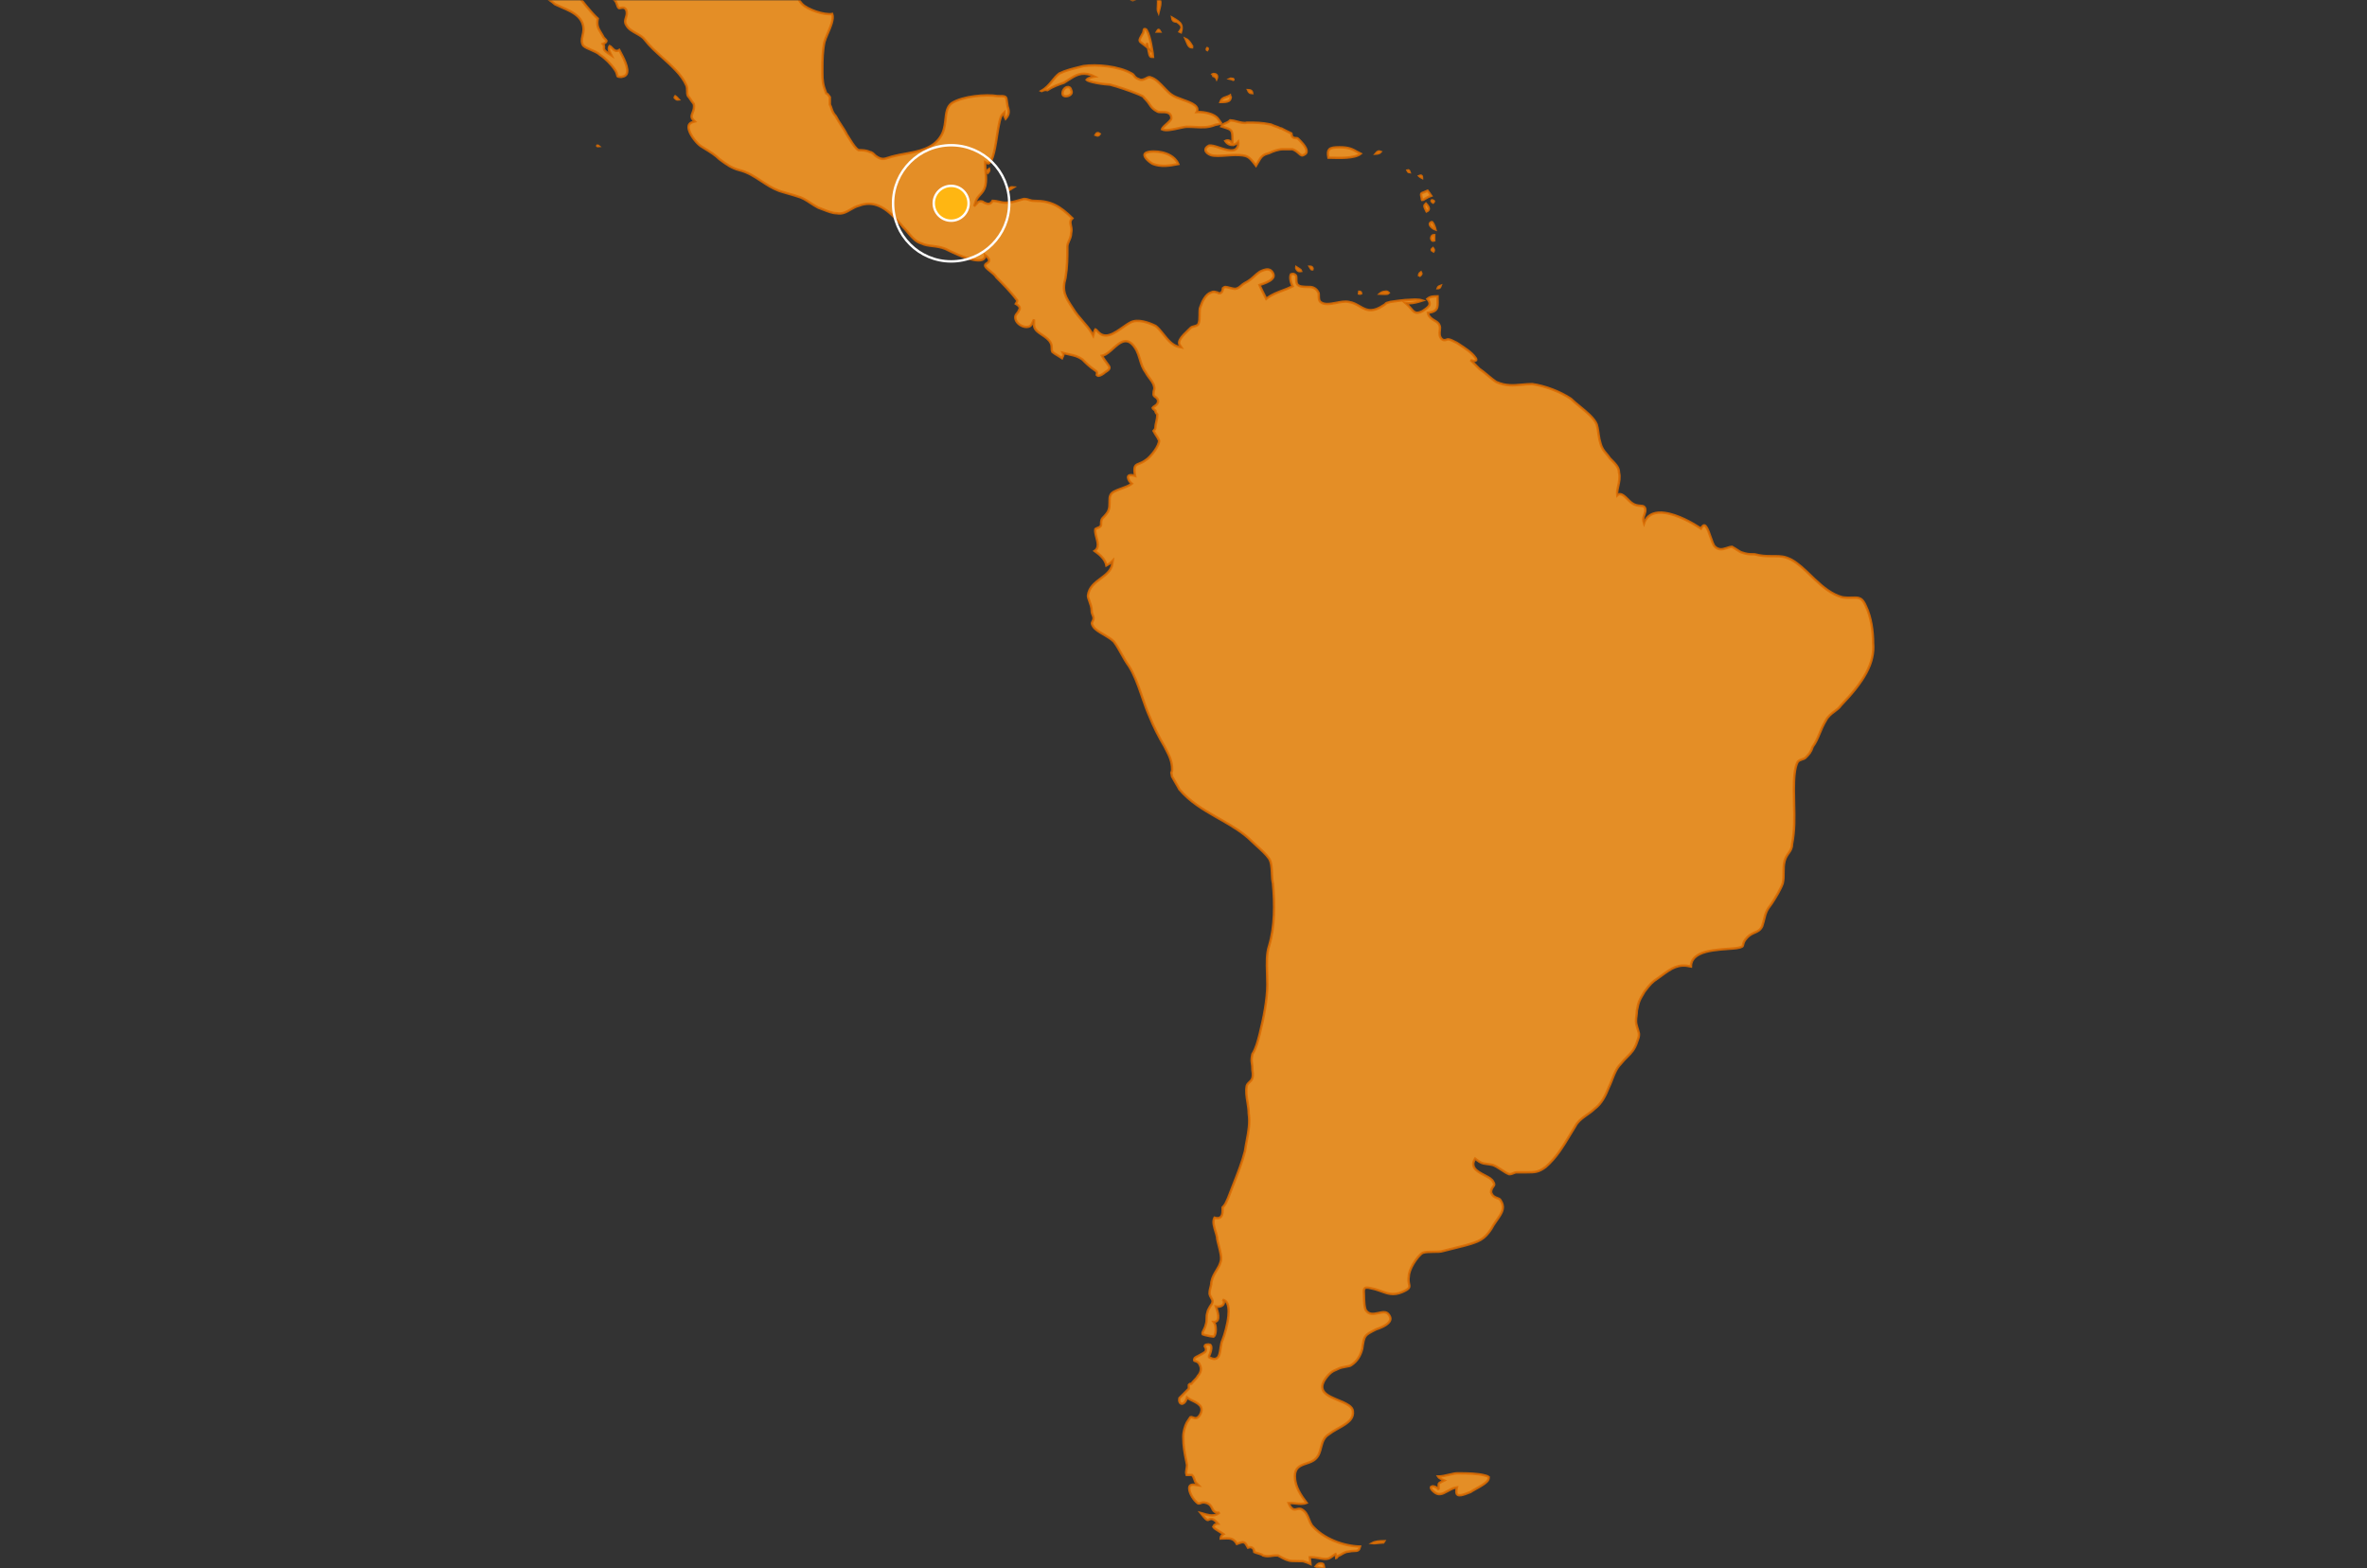 <svg width="978" height="648" viewBox="0 0 978 648" fill="none" xmlns="http://www.w3.org/2000/svg">
<rect x="0" y="0" width="978" height="648" fill="#333333" stroke="none"/>
<mask id="mask0_6_50461" style="mask-type:alpha" maskUnits="userSpaceOnUse" x="0" y="0" width="978" height="648">
<rect width="978" height="648" fill="#D9D9D9"/>
</mask>
<g mask="url(#mask0_6_50461)">
<path d="M545.585 645.923C546.097 645.923 546.425 645.99 546.626 646.166C546.892 646.4 546.919 646.778 546.995 647.182C547.043 647.436 547.095 647.704 547.173 647.979C545.756 647.897 544.654 647.58 543.658 647.176C544.149 646.528 544.714 645.923 545.585 645.923ZM221.628 -45.999C221.926 -45.999 222.185 -45.998 222.409 -45.996L222.539 -45.996L222.564 -45.847C222.739 -44.84 223.03 -44.672 223.4 -44.522L223.462 -44.497C230.427 -42.194 237.395 -39.872 244.332 -37.549C249.31 -35.683 253.786 -35.792 258.56 -35.919C259.77 -35.952 260.999 -35.985 262.26 -35.985C264.685 -35.985 266.284 -36.006 267.887 -36.824C268.16 -37.269 268.134 -38.501 268.744 -39.181C269.842 -39.672 272.366 -39.397 274.231 -39.227C275.033 -39.154 275.725 -39.092 276.167 -39.092C279.375 -39.092 282.175 -36.756 284.876 -34.371L285.434 -33.876C286.457 -32.967 287.34 -32.182 288.224 -31.478C289.95 -30.102 290.871 -28.396 291.813 -26.673C292.985 -24.53 294.187 -22.361 296.766 -20.652C297.178 -20.439 297.586 -20.163 298.028 -19.866C299.578 -18.826 301.494 -17.634 303.387 -18.273C304.308 -18.72 304.803 -19.963 305.242 -21.284C305.574 -22.283 305.851 -23.355 306.531 -23.701C307.942 -24.634 309.266 -25.01 310.548 -24.968C311.994 -24.92 313.38 -24.348 314.701 -23.449C318.598 -20.796 321.921 -15.338 324.418 -11.262C325.298 -9.825 326.077 -8.555 326.742 -7.625C327.361 -6.704 327.844 -5.413 328.358 -4.057C329.154 -1.959 330.022 0.28 331.441 1.699C333.753 4.011 340.494 6.304 343.863 5.777C344.599 7.892 343.097 11.201 341.925 13.956C341.357 15.292 340.84 16.514 340.601 17.452C339.857 21.113 339.805 24.75 339.802 28.388L339.802 29.983C339.81 33.335 339.92 34.953 341.375 38.606C342.012 38.876 342.147 39.092 342.256 39.282L342.31 39.374C342.457 39.61 342.628 39.88 342.878 40.159V43.157C343.16 43.695 343.337 44.23 343.515 44.762C343.877 45.843 344.245 46.909 345.292 47.98C346.062 49.48 346.824 50.627 347.584 51.768C348.358 52.931 349.129 54.088 349.9 55.629C350.336 56.283 350.737 56.93 351.137 57.575C352.348 59.53 353.572 61.427 354.765 62.035C356.482 62.09 357.948 62.074 359.411 62.82C360.321 62.874 360.942 63.601 361.607 64.266C364.082 66.141 365.199 65.784 367.225 65.115C367.921 64.885 368.737 64.615 369.783 64.403C371.139 64.064 372.585 63.804 374.069 63.536C379.57 62.544 385.538 61.406 388.63 56.455C389.939 54.489 390.327 52.263 390.584 50.091L390.664 49.393C390.965 46.712 391.184 44.26 393.151 42.683C397.722 39.676 407.526 38.931 412.074 39.699C413.942 39.708 414.877 39.68 415.387 40.033C415.877 40.372 415.887 41.087 416.063 42.317C416.129 42.782 416.206 43.318 416.31 43.934C416.709 45.136 416.908 46.06 416.674 46.999C416.512 47.653 416.142 48.307 415.51 49.04L415.206 48.424C415.091 48.188 414.98 47.955 414.98 47.713V46.494L414.125 47.361C413.225 48.273 412.602 51.794 411.99 55.745L411.892 56.38L411.741 57.341C411.691 57.662 411.64 57.983 411.588 58.301L411.482 58.941C410.999 61.815 410.437 64.553 409.611 66.188C409.327 66.752 409.022 67.181 408.654 67.385C408.387 67.532 408.092 67.521 407.766 67.357L407.042 66.996V67.805C407.042 68.544 407.086 69.285 407.144 70.028L407.217 70.969L407.222 70.964L407.284 71.74C407.41 73.331 407.485 74.924 407.157 76.511L407.057 76.944C406.647 78.569 405.79 79.506 404.991 80.395C404.263 81.207 403.58 81.986 403.207 83.09L402.492 85.208L404.041 83.597C404.329 83.297 404.771 83.162 405.208 83.162C405.65 83.162 406.102 83.301 406.404 83.604C407.488 84.165 408.183 84.336 408.758 84.19C409.256 84.063 409.702 83.708 410.13 82.97C411.234 83.003 412.151 83.216 412.981 83.406C413.782 83.589 414.509 83.75 415.235 83.75C417.586 83.75 419.079 83.324 420.994 82.772C421.609 82.595 422.269 82.404 423.02 82.212C424.06 82.219 424.59 82.398 425.12 82.578C425.741 82.787 426.362 82.996 427.603 82.996C434.251 82.996 438.002 85.174 443.075 90.172C442.683 90.526 442.471 90.888 442.361 91.258C442.182 91.866 442.301 92.521 442.471 93.286C442.651 94.1 442.874 95.062 442.564 96.28C442.548 97.605 442.098 98.58 441.705 99.457C441.331 100.291 441.01 101.049 441.01 101.803C441.01 106.381 441.012 110.213 440.236 114.818C438.647 120.347 440.18 122.731 443.298 127.438C444.56 129.521 445.923 131.084 447.287 132.647C448.619 134.171 449.952 135.695 451.097 137.598C451.298 137.932 451.485 138.266 451.662 138.599C451.726 138.326 451.844 137.966 452 137.499C452.242 136.772 452.402 136.307 452.573 136.083C452.873 136.203 453.004 136.36 453.156 136.539C453.898 137.411 454.978 138.625 456.925 138.625C458.754 138.625 460.845 137.382 462.896 135.971L463.546 135.519C465.001 134.501 466.143 133.698 467.194 133.172C470.139 131.7 474.566 133.227 477.506 134.691C478.487 135.442 479.387 136.516 480.29 137.64L480.762 138.23C482.578 140.504 484.47 142.761 486.931 143.261L488.114 143.501L487.448 142.495C487.249 142.194 487.168 141.877 487.18 141.549C487.195 141.144 487.344 140.726 487.572 140.301C488.272 138.997 489.698 137.647 490.976 136.425C491.345 136.072 491.703 135.729 492.03 135.402C492.325 135.107 492.912 134.974 493.445 134.825C493.922 134.691 494.374 134.556 494.675 134.382C495.024 134.181 495.203 133.928 495.244 133.643C495.586 132.884 495.642 131.673 495.645 130.409L495.646 129.674C495.649 128.545 495.653 127.447 495.983 126.798C496.747 124.553 498.146 121.602 500.343 120.861C501.311 120.373 501.891 120.561 502.381 120.713C502.614 120.784 502.833 120.847 503.049 120.874C503.29 121.075 503.532 121.168 503.756 121.19C504.083 121.222 504.399 121.11 504.666 120.842C504.991 120.517 505.254 119.906 505.294 119.069C505.518 118.867 505.916 118.564 506.337 118.564C506.705 118.564 507.425 118.757 508.145 118.941C508.963 119.149 509.782 119.348 510.199 119.348C511.257 119.348 512.019 118.744 512.838 118.032C513.27 117.657 513.723 117.258 514.285 116.972C516.191 116.009 517.238 115.06 518.278 114.113C518.938 113.513 519.595 112.913 520.494 112.314C521.381 111.879 522.758 111.181 524.029 111.345C524.783 111.442 525.478 111.881 525.981 112.888C526.208 113.34 526.278 113.751 526.212 114.127C526.138 114.555 525.893 114.929 525.56 115.263C524.412 116.416 522.262 117.12 520.907 117.577C520.75 117.63 520.583 117.687 520.408 117.745C520.471 117.912 520.536 118.079 520.605 118.243C520.834 118.792 521.098 119.323 521.361 119.853C521.874 120.887 522.383 121.912 522.906 122.937C522.998 123.117 523.09 123.297 523.182 123.477C523.335 123.352 523.491 123.229 523.651 123.11C525.584 121.665 527.818 120.833 529.961 120.028C531.236 119.549 532.481 119.081 533.62 118.511C533.774 118.435 533.927 118.355 534.079 118.273C533.081 116.3 532.902 114.335 533.403 113.334C534.391 112.949 534.832 113.237 535.366 113.772C535.587 113.992 535.609 114.377 535.611 114.786L535.611 115.094L535.612 115.608C535.618 116.451 535.729 117.212 536.15 117.633C536.796 118.188 537.175 118.28 537.613 118.354C538.845 118.562 540.638 118.564 541.15 118.564C541.856 118.564 542.563 118.75 543.176 119.119C543.744 119.46 544.232 119.96 544.565 120.614C544.978 121.061 544.903 121.714 544.903 122.318C544.903 123.252 544.978 124.138 545.442 124.602C546.867 126.027 549.345 125.66 552.054 125.136C553.834 124.791 555.691 124.416 557.28 124.738C559.092 124.992 560.437 125.78 561.708 126.514C563.24 127.4 564.676 128.202 566.519 128.144C567.889 128.1 569.493 127.584 571.538 126.22C572.23 125.876 572.386 125.655 572.528 125.47C572.694 125.256 572.868 125.146 574.462 124.739L574.601 124.719C575.51 124.587 579.854 123.964 580.547 123.964C581.091 123.964 581.717 123.924 582.388 123.88C584.089 123.77 586.11 123.611 587.723 124.158C585.8 124.776 583.959 125.287 582.116 125.287C581.655 125.287 581.195 125.255 580.733 125.197C581.05 125.467 581.396 125.774 581.763 126.14C582.279 126.657 582.678 127.135 583.022 127.546C583.77 128.44 584.317 129.017 585.073 129.18C585.702 129.316 586.502 129.176 587.74 128.557C587.947 128.422 588.096 128.323 588.24 128.227C589.533 127.364 590.448 126.667 590.655 125.843C590.812 125.219 590.639 124.479 589.766 123.49C590.977 122.482 592.239 122.427 593.957 122.425C593.962 122.87 593.972 123.293 593.982 123.693C594.025 125.47 594.102 126.796 593.497 127.724C593.023 128.452 592.11 128.885 590.51 129.155C590.325 129.186 590.148 129.213 589.978 129.234C590.008 129.423 590.054 129.614 590.119 129.808C590.551 131.088 591.587 131.755 592.658 132.4C593.517 132.917 594.412 133.41 594.765 134.454C595.023 134.97 595.003 135.526 594.944 136.093L594.896 136.521C594.755 137.783 594.675 139.054 595.669 140.048C595.989 140.368 596.31 140.497 596.623 140.533C596.99 140.574 597.357 140.468 597.726 140.343C597.931 140.273 598.136 140.194 598.346 140.194C599.083 140.194 600.516 140.932 601.955 141.666C602.241 141.855 602.549 142.055 602.873 142.266C605.134 143.737 608.198 145.708 609.513 147.693C609.731 147.925 609.843 148.121 609.903 148.322C609.956 148.501 609.971 148.686 609.922 148.846C609.377 149.302 608.648 149.122 607.624 148.775L611.24 152.391C612.157 153.002 613.078 153.744 614.003 154.509L615.393 155.665C616.334 156.443 617.278 157.195 618.221 157.819C622.193 159.537 625.304 159.264 628.738 158.948C630.12 158.821 631.555 158.689 633.122 158.687C638.46 159.464 644.5 161.744 649.072 164.762C650.05 165.735 651.331 166.786 652.678 167.888C655.518 170.215 658.685 172.769 659.717 175.344C660.019 176.282 660.195 177.346 660.353 178.429L660.547 179.779C660.717 180.924 660.913 182.047 661.246 183.037C661.799 185.213 662.701 186.286 663.726 187.493C664.19 188.039 664.68 188.615 665.17 189.354C667.423 191.622 668.948 193.055 668.948 195.262C669.416 197.249 668.989 199.106 668.62 200.78C668.381 201.859 668.163 202.87 668.163 203.77C668.163 204.046 668.184 204.332 668.219 204.627C668.386 204.457 668.584 204.324 668.823 204.243C669.316 204.077 669.804 204.193 670.28 204.432C671.058 204.825 671.805 205.546 672.495 206.233L673.002 206.74C673.586 207.32 674.127 207.817 674.595 208.064C675.68 208.773 676.754 208.88 677.698 208.962C678.259 209.01 678.769 209.034 679.17 209.272C679.433 209.429 679.631 209.692 679.774 210.114C679.92 211.073 679.765 211.541 679.597 212.034C679.192 213.212 678.963 213.969 678.963 214.6C678.963 215.038 679.074 215.537 679.277 216.196C679.422 215.748 679.625 215.301 679.892 214.858C680.667 213.568 681.72 212.743 682.952 212.276C684.391 211.73 686.066 211.665 687.824 211.899C693.29 212.625 699.54 216.229 702.355 218.094C702.492 218.185 702.637 218.282 702.788 218.384C702.858 218.251 702.944 218.108 703.047 217.955C703.344 217.51 703.614 217.223 703.88 217.091C704.062 217.001 704.233 217.017 704.393 217.111C705.09 217.519 705.635 218.804 706.157 220.191C706.243 220.435 706.324 220.669 706.403 220.894C707.44 223.863 707.966 225.258 708.459 225.751C709.176 226.478 709.899 226.801 710.619 226.899C711.523 227.023 712.433 226.773 713.345 226.472L713.893 226.29C714.474 226.099 715.054 225.923 715.636 225.902C716.183 226.187 716.632 226.468 717.059 226.748L717.76 227.21C718.245 227.527 718.754 227.845 719.388 228.168C721.825 228.997 722.609 229.007 724.953 229.007C727.869 229.746 729.453 229.789 732.238 229.791L733.099 229.791C735.854 229.794 737.371 229.845 740.235 231.277C743.032 232.838 745.573 235.293 748.178 237.8L749.133 238.717L749.866 239.414C753.233 242.59 756.805 245.565 761.173 246.758C762.846 247.005 764.19 246.969 765.344 246.937C766.743 246.899 767.845 246.835 768.802 247.423C769.565 247.892 770.219 248.773 770.891 250.335C773.162 254.938 773.927 261.005 773.927 265.583C774.704 274.023 770.06 281.619 760.613 291.453C759.914 292.495 758.976 293.176 758.011 293.89C756.657 294.892 755.253 295.95 754.35 297.745C753.291 299.509 752.553 301.272 751.847 302.963C751.018 304.948 750.237 306.832 748.991 308.482C748.192 310.856 747.433 311.602 745.959 313.076C745.636 313.399 745.136 313.544 744.645 313.707C743.984 313.928 743.329 314.167 742.882 314.614C741.341 316.924 741.204 322.628 741.198 325.94L741.197 326.552C741.197 328.493 741.245 330.384 741.292 332.251C741.431 337.78 741.568 343.09 740.423 348.839C740.413 350.521 739.739 351.442 739.033 352.44C738.391 353.349 737.718 354.314 737.352 355.751C736.949 357.331 736.944 358.918 736.944 360.505C736.944 362.004 736.949 363.504 736.571 364.996C735.793 367.286 733.512 371.067 731.998 373.353C729.804 376.111 729.508 377.332 729 379.427C728.788 380.3 728.537 381.333 728.081 382.715C727.265 384.341 726.202 384.783 725.053 385.281C724.078 385.704 723.044 386.16 722.007 387.197C720.581 388.623 720.368 389.594 720.209 390.301C720.132 390.638 720.108 390.909 719.758 391.118C719.384 391.342 718.748 391.515 717.635 391.703C716.646 391.846 715.369 391.936 713.95 392.036C710.136 392.306 705.325 392.663 702.179 394.234C700.971 394.836 700.003 395.617 699.391 396.616C698.929 397.37 698.665 398.25 698.661 399.282C693.343 398.138 690.843 399.911 686.453 403.105C685.991 403.44 685.508 403.792 684.996 404.157C682.633 405.724 681.857 406.524 679.487 409.664C677.118 413.649 677.119 413.65 676.319 417.588C676.309 418.47 676.217 419.16 676.129 419.822C675.949 421.176 675.796 422.421 676.33 424.015C676.499 424.675 676.666 425.195 676.809 425.642C677.303 427.177 677.477 427.785 676.345 430.626C675.343 433.63 674.007 434.958 672.351 436.618C671.484 437.487 670.533 438.442 669.496 439.74C667.915 441.334 667.014 443.615 666.131 445.9L665.808 446.732C665.488 447.549 665.156 448.354 664.778 449.11C663.26 452.914 661.744 455.928 658.74 458.196C657.861 459.057 656.83 459.78 655.783 460.515L655.141 460.97C653.433 462.19 651.784 463.5 650.881 465.29C650.163 466.441 649.471 467.59 648.785 468.729C645.817 473.658 642.977 478.391 638.63 482.132C635.744 484.285 634.257 484.338 630.798 484.34L626.582 484.34C626.213 484.34 625.834 484.482 625.39 484.669C624.925 484.865 624.366 485.107 623.587 485.124C622.512 484.739 621.432 484.014 620.347 483.293L619.986 483.053C618.901 482.338 617.813 481.656 616.726 481.289C615.541 481.045 614.739 480.947 614.097 480.869C612.46 480.656 611.79 480.446 609.929 479.041C609.769 478.92 609.62 478.805 609.481 478.696C609.376 478.854 609.276 479.027 609.181 479.217C608.849 479.88 608.717 480.476 608.73 481.015C608.744 481.628 608.945 482.175 609.287 482.671C610.074 483.815 611.672 484.678 613.273 485.512L613.811 485.792C615.15 486.49 616.414 487.193 616.903 488.171C617.241 488.688 617.379 489.033 617.377 489.327C617.375 489.699 617.147 489.961 616.93 490.261C616.518 490.833 616.066 491.484 616.066 492.594C616.594 494.219 617.611 494.627 618.596 494.984C619.142 495.182 619.696 495.337 619.982 495.898C620.874 497.249 621.083 498.415 620.879 499.533C620.592 501.109 619.534 502.578 618.416 504.168L617.985 504.783C617.326 505.728 616.67 506.719 616.131 507.791C613.145 512.259 610.87 513.004 605.63 514.497C604.096 514.888 602.555 515.271 601.014 515.655C599.467 516.04 597.921 516.424 596.383 516.817C595.228 517.205 593.739 517.193 592.252 517.193L591.882 517.194C590.403 517.197 588.951 517.236 587.839 517.612C586.879 518.077 585.194 520.017 583.898 522.239C582.884 523.979 582.117 525.874 582.099 527.298C581.844 528.647 582.025 529.637 582.176 530.447C582.302 531.12 582.458 531.651 582.025 532.192C581.626 532.691 580.814 533.185 579.324 533.826C575.768 535.356 573.264 534.42 570.605 533.456L569.682 533.125C568.677 532.774 567.634 532.45 566.502 532.257C565.067 531.896 564.371 531.922 564.007 532.157C563.747 532.325 563.58 532.587 563.519 532.999C563.471 533.315 563.491 533.75 563.523 534.313C563.548 534.735 563.577 535.237 563.577 535.824C563.577 536.63 563.67 540.649 564.48 541.548C565.057 542.301 565.753 542.656 566.516 542.782C567.464 542.94 568.532 542.718 569.6 542.481C570.535 542.274 571.47 542.052 572.304 542.19C572.838 542.279 573.322 542.532 573.723 543.064C574.209 543.667 574.444 544.212 574.474 544.72C574.507 545.269 574.294 545.76 573.95 546.202C572.723 547.779 569.93 548.765 568.562 549.227C563.664 551.687 563.651 551.685 562.831 557.327C562.079 560.257 560.618 562.477 558.401 563.945C557.97 564.362 557.013 564.478 556.024 564.657C554.954 564.85 553.817 565.064 553.05 565.455C552.638 565.665 552.281 565.817 551.95 565.959C551.001 566.364 550.242 566.691 549.062 567.87C546.63 570.5 546.063 572.386 546.434 573.823C546.912 575.68 549.07 576.887 551.615 577.946C554.117 578.959 556.054 579.775 557.337 580.68C558.274 581.341 558.85 582.04 558.966 582.954C559.167 584.391 558.764 585.528 558.007 586.488C556.919 587.866 555.141 588.892 553.334 589.906L552.597 590.318L552.108 590.594C551.041 591.2 550.008 591.823 549.128 592.521C547.101 593.754 546.46 595.58 545.943 597.527L545.81 598.038C545.4 599.637 544.996 601.289 543.664 602.621C542.537 603.737 541.086 604.201 539.733 604.649C538.318 605.117 537.007 605.578 536.132 606.534C535.45 607.28 535.009 608.321 535.009 609.915C535.009 614.236 537.577 617.908 539.837 620.911C538.336 621.493 536.879 621.317 535.51 621.168C534.718 621.082 533.952 621 533.186 621C532.932 621 532.677 621.009 532.422 621.024C532.505 621.237 532.61 621.47 532.741 621.727C533.227 622.681 533.663 623.163 534.064 623.405C534.634 623.749 535.175 623.669 535.832 623.513C536.315 623.399 536.881 623.254 537.641 623.502C539.494 624.433 540.132 625.971 540.749 627.508L540.949 628.006C541.263 628.783 541.595 629.55 542.06 630.253C546.693 635.674 554.994 638.799 561.947 638.976C561.768 639.675 561.553 640.117 561.261 640.384C560.823 640.788 560.235 640.758 559.512 640.781C558.83 640.804 558.033 640.832 557.104 641.062C556.143 641.085 555.177 641.62 554.374 642.089C553.942 642.341 553.576 642.6 553.307 642.6C552.764 642.936 552.616 643.125 552.482 643.296C552.342 643.476 552.256 643.675 552.05 643.706C551.987 643.37 552.073 643.072 552.073 642.832C552.073 642.614 552.003 642.35 551.844 642.069C551.67 642.176 551.488 642.29 551.298 642.414C550.288 643.077 549.637 643.665 548.835 643.92C547.783 644.256 546.477 644.005 545.073 643.763C543.994 643.577 542.859 643.384 541.724 643.384C541.538 643.384 541.352 643.389 541.167 643.399C541.186 643.571 541.206 643.75 541.226 643.938C541.32 644.798 541.39 645.492 541.445 646.048L541.455 646.16L541.289 646.082C540.505 645.717 539.682 645.371 538.723 645.112L538.303 645.007L534.001 644.923C532.166 644.923 530.339 643.899 528.93 643.129C528.613 642.955 528.316 642.793 528.044 642.654C526.987 642.6 526.254 642.696 525.551 642.789C524.368 642.946 523.275 643.102 521.889 642.658C521.407 642.246 520.715 642.028 519.907 641.8C519.393 641.655 518.829 641.499 518.26 641.241C518.198 640.383 517.884 639.781 517.416 639.471C517.132 639.283 516.784 639.188 516.365 639.221C516.145 639.238 515.902 639.293 515.636 639.393C515.444 639.083 515.295 638.808 515.165 638.57C514.664 637.65 514.33 637.244 513.628 637.186C513.13 637.145 512.372 637.341 511.037 637.855C510.468 636.833 509.878 636.269 509.202 635.95C508.313 635.529 507.245 635.548 505.761 635.611C505.336 635.629 504.875 635.648 504.371 635.657C504.396 635.17 504.508 634.686 505.002 634.192C505.165 634.029 505.326 633.908 505.487 633.818C505.299 633.681 505.112 633.548 504.929 633.424C504.568 633.18 504.171 632.937 503.773 632.696C502.609 631.983 501.613 631.395 501.306 630.818C501.683 630.061 502.017 629.854 502.511 629.657C502.765 629.556 502.99 629.486 503.256 629.481C503.1 629.285 502.91 629.072 502.681 628.841C501.98 628.132 501.448 627.797 501.03 627.652C500.351 627.417 499.901 627.615 499.466 627.835L499.324 627.908C499.156 627.989 498.973 628.045 498.714 627.913C498.363 627.734 497.929 627.325 497.317 626.558C496.732 625.878 496.32 625.403 496.067 625.07C496.246 625.111 496.422 625.175 496.615 625.24C498.821 625.965 500.866 626.451 502.511 625.796C503.017 625.594 503.475 625.288 503.9 624.902C503.496 625.018 503.045 625.046 502.486 624.857C501.619 624.565 501.273 624.014 500.981 623.451L500.699 622.894C500.297 622.117 499.801 621.393 498.625 620.996C497.217 620.521 496.55 620.802 495.977 621.037C495.656 621.169 495.38 621.292 494.867 621.042C493.209 619.783 491.559 617.141 491.382 615.222C491.325 614.602 491.415 614.048 491.83 613.722C492.223 613.413 492.855 613.327 493.747 613.457L495.237 613.673L494.173 612.609C493.849 612.285 493.705 611.785 493.541 611.294C493.295 610.557 493.025 609.827 492.47 609.385H490.285C489.969 608.534 490.136 607.692 490.277 606.859C490.369 606.318 490.458 605.779 490.458 605.239C490.338 604.577 490.227 604.028 490.117 603.488C489.487 600.376 488.919 597.581 488.919 593.655C488.919 591.43 489.64 589.205 490.39 587.723L491.834 585.544C492.255 585.381 492.598 585.551 492.922 585.678C493.445 585.883 493.942 586.033 494.49 585.827C494.872 585.683 495.301 585.354 495.774 584.64C496.601 583.248 496.619 582.218 496.254 581.395C495.8 580.373 494.664 579.649 493.401 579.019C492.099 578.387 491.489 578.094 490.988 577.762C490.82 577.651 490.65 577.526 490.458 577.374C490.404 577.57 490.334 577.777 490.247 577.994C489.95 578.741 489.594 579.266 489.213 579.591C488.866 579.889 488.503 580.01 488.176 579.944C487.82 579.872 487.537 579.585 487.377 579.187C487.211 578.776 487.173 578.248 487.304 577.648L488.368 576.585L490.278 574.674L491.212 573.74V572.196C491.653 571.736 491.693 571.71 492.25 571.71C492.949 570.861 493.309 570.484 493.623 570.168L493.765 570.025C494.17 569.621 494.572 569.215 494.983 568.429C495.466 567.927 495.935 567.176 496.11 566.317C496.252 565.617 496.203 564.847 495.819 564.076C495.424 562.954 494.723 562.599 494.086 562.376C493.786 562.278 493.501 562.258 493.399 562.069C493.319 561.92 493.395 561.692 493.508 561.355C493.522 561.172 493.671 561.03 493.871 560.903L493.925 560.869L493.926 560.887L494.41 560.607L494.426 560.599L494.536 560.537L494.557 560.522L494.675 560.456C494.778 560.396 494.885 560.336 494.993 560.276L495.321 560.096L495.777 559.852C496.813 559.298 497.693 558.812 498.034 558.471C498.321 557.962 498.346 557.613 498.284 557.292C498.21 556.911 497.996 556.571 497.79 556.267C497.804 555.737 498.108 555.648 498.577 555.528C499.136 555.416 499.56 555.425 499.87 555.557C500.157 555.68 500.314 555.919 500.396 556.206C500.74 557.414 499.998 559.35 499.558 560.214C499.464 560.723 499.616 560.806 499.78 560.888C500.491 561.244 501.075 561.412 501.553 561.445C502.17 561.487 502.638 561.315 503.005 561.004C503.778 560.351 504.065 558.921 504.281 557.31L504.352 556.779C504.562 555.351 504.735 554.447 505.096 553.726C506.027 551.393 507.214 547.219 507.566 543.683C507.833 541.009 507.571 538.732 506.541 537.703C506.215 537.377 505.764 537.128 505.214 536.948C505.504 537.228 505.687 537.597 505.687 538.056C505.687 538.602 505.429 539.019 505.041 539.313C504.533 539.696 503.819 539.879 503.11 539.879C502.869 539.879 502.628 539.858 502.394 539.815C502.479 540.058 502.559 540.299 502.635 540.534C503.051 541.816 503.495 543.341 503.343 544.541C503.295 544.922 503.184 545.267 502.97 545.545C502.784 545.786 502.52 545.97 502.166 546.09C501.929 546.17 501.707 546.202 501.497 546.191C501.656 546.396 501.785 546.596 501.877 546.784C502.261 547.566 502.418 548.999 502.26 550.247C502.153 551.092 501.925 551.903 501.416 552.243C500.809 552.204 499.103 551.934 497.833 551.573C497.479 551.472 497.16 551.365 496.915 551.252C496.691 550.669 497.03 550.19 497.268 549.678L497.292 549.622L497.426 549.362C497.768 548.681 498.069 548.012 498.155 547.571L498.175 547.446C498.57 546.25 498.573 545.449 498.573 544.648C498.573 543.924 498.569 543.2 498.938 542.108C498.965 541.623 499.448 540.724 499.921 539.912C500.205 539.426 500.499 538.968 500.731 538.667C501.258 537.688 500.982 537.124 500.616 536.485C500.265 535.873 499.845 535.17 499.762 534.45C499.752 533.631 499.871 533.051 500.01 532.476L500.243 531.546C500.399 530.906 500.526 530.269 500.533 529.631C500.95 527.621 501.796 526.258 502.598 524.955C503.318 523.783 504.004 522.656 504.375 521.211C504.856 519.746 504.222 517.13 503.6 514.742C503.22 513.282 502.856 511.919 502.856 511.026C502.744 510.52 502.636 510.138 502.523 509.755L502.355 509.193C501.64 506.843 500.936 504.782 501.803 503.11C502.958 503.425 503.73 503.319 504.247 502.929C504.833 502.486 505.149 501.616 505.149 500.195V498.862C506.21 497.766 506.526 497.031 506.913 496.123C507.055 495.791 507.207 495.435 507.417 495.022C508.102 493.185 508.832 491.337 509.571 489.463C511.403 484.825 513.296 480.025 514.395 475.609C514.613 474.069 514.883 472.638 515.149 471.233C515.852 467.504 516.515 463.953 515.948 460.006C515.944 458.447 515.693 456.888 515.44 455.328C515.075 453.082 514.699 450.836 515.148 448.589C515.393 447.885 515.81 447.516 516.205 447.151C517.119 446.307 518.034 445.527 517.487 442.232C517.485 440.69 517.36 439.877 517.258 439.217C517.115 438.285 517.027 437.679 517.458 435.528C518.932 433.258 519.702 430.278 520.462 427.29C522.097 420.725 523.641 412.956 523.641 406.736C523.641 405.149 523.591 403.613 523.544 402.128C523.407 397.888 523.272 394.069 524.4 390.663C526.744 382.869 526.752 373.54 525.962 364.968C525.687 363.815 525.615 362.546 525.559 361.259L525.526 360.465C525.43 358.245 525.262 356.081 524.34 354.689C523.231 353.036 520.939 350.962 519.139 349.339C518.42 348.692 517.783 348.118 517.341 347.676C513.776 344.098 509.399 341.469 504.881 338.888L503.587 338.151L502.428 337.491C497.012 334.402 491.571 331.145 487.301 326.12C486.9 325.312 486.295 324.299 485.696 323.297C485.169 322.416 484.647 321.544 484.28 320.832C484.122 320.049 484.031 319.569 483.987 319.276C484.286 318.637 484.304 318.362 484.304 317.922C484.304 314.521 483.156 312.277 481.828 309.714C481.613 309.299 481.394 308.876 481.174 308.437C478.846 304.564 476.537 299.945 475.007 296.107C473.854 293.531 472.924 290.868 472.011 288.215L471.46 286.616C470.069 282.593 468.624 278.648 466.46 275.181C465.296 273.622 464.348 271.912 463.401 270.205C462.417 268.434 461.434 266.666 460.251 265.099C459.232 264.073 457.865 263.229 456.475 262.414L455.739 261.984C454.104 261.027 452.525 260.093 451.761 258.94C451.402 258.397 451.224 258.004 451.174 257.688C451.119 257.34 451.25 257.115 451.379 256.877C451.681 256.315 451.844 255.921 451.844 255.354C451.844 254.985 451.703 254.606 451.516 254.163C451.313 253.682 451.06 253.099 451.06 252.277C451.06 250.939 450.581 249.598 450.142 248.395C449.829 247.537 449.53 246.759 449.522 246.12C449.935 242.582 452.475 240.746 454.823 238.997C457.092 237.307 459.178 235.682 459.562 233.042L459.771 231.599L458.721 232.61C458.379 232.939 458.04 233.102 457.705 233.27C457.521 233.362 457.338 233.454 457.154 233.564C456.675 231.073 454.384 229.072 452.317 227.626C452.997 227.168 453.347 226.577 453.501 225.909C453.75 224.825 453.418 223.484 453.053 222.115C452.656 220.599 452.395 219.508 452.58 218.578C452.863 218.355 453.23 218.225 453.561 218.097C453.943 217.949 454.291 217.803 454.523 217.617C454.801 217.394 454.952 217.119 454.952 216.771C454.952 216.727 454.951 216.68 454.951 216.63L454.951 216.302C454.959 215.592 455.033 214.604 455.583 214.054C456.413 213.255 457.895 211.653 458.046 210.757C458.427 209.932 458.451 208.733 458.451 207.524L458.451 206.989C458.453 206.103 458.486 205.253 458.789 204.659C459.241 203.337 461.191 202.645 463.072 201.952L463.664 201.736C464.984 201.254 466.261 200.776 467.126 200.203C467.298 200.09 467.471 199.96 467.648 199.817C467.489 199.698 467.34 199.568 467.204 199.433C466.791 199.02 466.438 198.48 466.241 197.947C466.09 197.536 466.019 197.125 466.148 196.801C466.234 196.585 466.428 196.437 466.724 196.361C467.102 196.265 467.616 196.278 468.289 196.415C468.558 196.469 468.795 196.532 469.003 196.602C468.961 196.372 468.921 196.124 468.884 195.856C468.669 194.318 468.698 193.386 468.966 192.777C469.274 192.073 469.918 191.868 470.698 191.552C471.452 191.247 472.341 190.883 473.303 190.164C474.21 189.677 475.847 188.012 477.116 186.198C478.162 184.702 478.934 183.114 478.934 182.018C478.557 181.157 478.239 180.647 477.921 180.161L477.46 179.463C477.183 179.039 476.905 178.596 476.623 178.057C477.136 177.478 477.396 177.183 477.396 176.618C477.396 175.963 477.55 175.309 477.715 174.587C477.936 173.62 478.18 172.542 478.18 171.218C477.41 170.348 477.396 170.02 477.396 169.679C476.646 168.99 476.26 168.791 476.242 168.523C476.483 168.18 476.698 168.031 476.985 167.874C478.024 167.296 478.474 166.541 478.508 165.847C478.528 165.44 478.408 165.037 478.145 164.672C477.929 164.372 477.611 164.095 477.19 163.869C476.64 163.341 476.611 163.334 476.611 162.74C476.611 161.875 476.729 161.48 476.821 161.173C476.989 160.619 477.118 160.297 476.585 158.719C476.248 158.009 475.805 157.359 475.33 156.711L474.641 155.784C474.202 155.19 473.782 154.599 473.48 154.006C472.16 152.246 471.613 150.547 471.104 148.854L470.861 148.046C470.528 146.945 470.169 145.845 469.62 144.748C468.242 142.217 466.905 141.202 465.638 140.988C464.004 140.712 462.386 141.796 460.747 143.23C460.295 143.63 460.113 143.793 459.932 143.957C458.45 145.289 457.209 146.385 455.894 146.82C455.699 146.885 455.498 146.936 455.289 146.978C455.394 147.165 455.505 147.357 455.622 147.553C456.188 148.494 456.754 149.254 457.234 149.897C457.92 150.819 458.499 151.452 458.387 152.099C458.294 152.639 457.705 153.127 456.577 153.805C455.837 154.524 454.552 155.221 453.834 155.269C453.487 155.147 453.277 155.042 453.175 154.917C453.295 154.314 453.341 153.999 453.19 153.682C453.089 153.47 452.893 153.237 452.473 153.017C450.196 151.476 448.685 149.962 447.173 148.45C445.313 147.19 443.954 146.885 442.033 146.466C441.426 146.334 440.762 146.189 440.005 145.996C439.708 145.92 439.427 145.845 439.16 145.771C439.278 146.005 439.382 146.239 439.382 146.48C439.382 146.799 439.202 147.105 439.044 147.415C438.954 147.591 438.868 147.767 438.795 147.944C438.329 147.626 437.72 147.259 437.103 146.89C436.2 146.35 435.277 145.809 434.861 145.426C434.552 144.783 434.559 144.288 434.559 143.796C434.559 143.145 434.551 142.497 434.115 141.641C433.456 140.323 432.145 139.385 430.793 138.483L430.344 138.184L429.971 137.933C428.547 136.966 427.229 135.934 427.229 134.142V132.005L426.281 133.92C425.984 134.519 425.471 134.863 424.868 135.005C424.123 135.18 423.249 135.06 422.427 134.733C421.599 134.403 420.82 133.858 420.272 133.158C419.805 132.562 419.506 131.851 419.506 131.065C419.506 130.298 419.983 129.774 420.351 129.33C420.688 128.925 420.941 128.559 421.019 128.209C421.213 127.978 421.311 127.746 421.342 127.52C421.383 127.222 421.312 126.92 421.113 126.62C420.873 126.258 420.41 125.884 419.77 125.511C420.021 125.15 420.291 124.64 420.291 124.126C417.871 120.755 414.031 116.906 411.691 114.565C411.248 113.749 410.256 112.927 409.25 112.122C408.37 111.418 407.477 110.729 407.101 110.027C407.02 109.758 407.017 109.552 407.093 109.388C407.221 109.108 407.509 108.955 407.753 108.798C408.318 108.432 408.69 108.063 408.675 107.535C408.664 107.183 408.466 106.695 407.776 106.004C407.491 105.719 407.24 105.518 407.019 105.379C407.062 105.642 407.042 105.916 406.947 106.201C406.737 106.837 406.262 107.206 405.626 107.394C404.772 107.645 403.654 107.59 402.416 107.366C398.176 106.598 392.585 103.795 390.662 102.833C388.687 102.045 386.937 101.832 385.283 101.635C383.66 101.442 382.133 101.269 380.617 100.511C378.671 100.022 377.109 98.361 375.653 96.656L375.219 96.144L375.004 95.889C374.338 95.1 373.687 94.331 373.038 93.679L372.447 92.991L372.039 92.519L371.628 92.048C369.111 89.184 366.342 86.407 363.124 85.055C360.632 84.009 357.872 83.799 354.747 85.035C353.583 85.328 352.518 85.936 351.443 86.558C349.76 87.533 348.046 88.567 345.741 88.099C343.997 88.089 341.967 87.279 340.115 86.555C339.413 86.28 338.736 86.016 338.112 85.803C336.955 85.216 335.908 84.527 334.888 83.857C333.157 82.719 331.499 81.64 329.552 81.14C328.388 80.748 327.037 80.363 325.687 79.978C324.346 79.596 323.004 79.214 321.85 78.824C319.087 77.784 316.795 76.271 314.546 74.79C311.749 72.949 309.015 71.159 305.581 70.305C302.545 69.539 300.278 68.028 297.278 65.763C295.558 64.052 293.439 62.756 291.504 61.577C290.803 61.15 290.127 60.739 289.508 60.329C288.164 59.427 285.429 56.314 284.681 53.689C284.455 52.898 284.406 52.15 284.709 51.547C284.966 51.036 285.481 50.655 286.289 50.425L287.113 50.19L286.503 49.589C286.05 49.141 285.834 48.732 285.785 48.324C285.714 47.736 285.955 47.17 286.19 46.555C286.591 45.509 287.011 44.352 286.637 42.882C286.121 42.282 285.755 41.724 285.385 41.169C285.008 40.603 284.628 40.039 284.244 39.637C283.923 38.951 283.937 38.269 283.937 37.594C283.937 36.745 283.921 35.905 283.494 35.062C281.65 30.919 277.646 27.305 273.693 23.76C271.009 21.353 268.353 18.976 266.466 16.466C265.736 15.377 264.372 14.59 262.922 13.782C261.317 12.888 259.592 11.964 258.786 10.352C258.098 9.308 258.278 8.47 258.528 7.647L258.623 7.339C258.924 6.371 259.203 5.388 258.812 4.232C258.531 3.639 258.196 3.381 257.844 3.256C257.416 3.103 256.932 3.17 256.456 3.263C256.168 3.319 255.837 3.476 255.615 3.254C255.292 2.93 255.147 2.43 254.984 1.939C254.763 1.278 254.524 0.624 254.077 0.177C253.49 -0.41 252.953 -0.852 252.476 -1.244C251.167 -2.32 250.362 -2.978 250.362 -5.654C250.362 -6.005 250.376 -6.321 250.403 -6.608C250.194 -6.424 249.941 -6.254 249.637 -6.1C248.755 -5.655 248.021 -5.638 247.384 -5.885C246.407 -6.265 245.661 -7.196 244.964 -8.03C244.646 -8.411 244.338 -8.778 244.028 -9.088C243.118 -9.98 241.969 -10.874 241.003 -11.623L240.544 -11.979C240.05 -12.364 239.637 -12.695 239.386 -12.946C239.275 -13.057 239.149 -13.198 239.01 -13.365C238.934 -13.226 238.82 -13.088 238.679 -12.946C238.406 -12.673 238.145 -12.504 237.871 -12.504C237.615 -12.504 237.372 -12.651 237.119 -12.891C236.706 -13.751 236.888 -14.313 237.035 -14.791C237.13 -15.099 237.209 -15.383 237.209 -15.67C236.824 -16.936 236.64 -17.864 236.456 -18.788C236.255 -19.797 236.054 -20.8 235.645 -22.014C234.175 -24.964 233.429 -27.181 232.693 -29.364C231.936 -31.583 232.198 -31.641 231.355 -32.216L231.148 -32.353C231.035 -32.427 230.906 -32.51 230.759 -32.606C230.562 -32.734 230.327 -32.886 230.047 -33.071C229.015 -33.755 227.984 -34.148 226.89 -34.561C225.525 -35.076 224.056 -35.627 222.35 -36.914C221.823 -37.071 221.709 -36.922 221.62 -36.773C220.257 -34.507 221.37 -27.329 223.569 -22.708C224.497 -20.758 225.618 -19.294 226.761 -18.769C227.363 -18.493 227.978 -18.451 228.592 -18.684C228.972 -18.827 229.356 -19.082 229.737 -19.474C230.862 -17.83 231.345 -16.397 231.848 -14.915C232.211 -13.849 232.583 -12.758 233.183 -11.557C233.514 -10.884 233.994 -9.909 234.496 -8.898L234.928 -8.028C235.431 -7.017 235.918 -6.044 236.26 -5.373C236.617 -4.645 238.855 -1.685 241.22 1.254L241.638 1.772C241.708 1.858 241.778 1.944 241.847 2.03L242.266 2.542L242.474 2.796C244.334 5.056 246.09 6.934 246.972 7.683C246.461 10.568 247.202 11.79 248.279 13.538C248.623 14.098 249.004 14.715 249.384 15.476C250.406 16.54 250.523 16.691 250.58 16.847C250.495 17.386 250.154 17.634 249.604 17.914C249.416 18.01 249.246 18.088 249.091 18.146C249.189 18.25 249.288 18.387 249.382 18.58C249.605 19.034 249.569 19.315 249.539 19.555C249.49 19.962 249.469 20.299 249.806 20.759C250.012 21.04 250.39 21.387 251.094 21.854L252.63 22.871L251.819 21.217C251.537 20.641 251.505 20.065 251.622 19.608C251.684 19.364 251.787 19.155 251.918 19.009C252.191 19.115 252.364 19.305 252.53 19.486C253.23 20.252 253.829 20.841 254.453 20.991C254.878 21.094 255.336 21.043 255.86 20.683C255.973 20.895 256.096 21.123 256.225 21.364C256.688 22.223 257.242 23.251 257.745 24.325C258.664 26.356 259.376 28.382 259.122 29.863C259.033 30.378 258.818 30.819 258.422 31.145C258.036 31.464 257.491 31.672 256.768 31.767C256.004 31.766 255.566 31.733 255.308 31.602C255.086 31.49 255.096 31.263 255.032 31.004C254.907 30.498 254.737 29.816 254.14 28.914C252.575 26.551 250.217 24.189 247.854 22.615C247.043 21.828 245.661 21.215 244.267 20.616C243.002 20.072 241.727 19.54 240.988 18.824C240.15 17.539 240.397 16.242 240.677 14.955C240.951 13.706 241.1 12.956 241.1 12.206C241.1 9.951 240.241 8.273 238.91 6.941C237.146 5.177 234.524 4.038 232.019 2.965C231.079 2.562 230.157 2.167 229.31 1.747C228.782 1.237 227.871 0.57 226.848 -0.175C224.821 -1.652 222.273 -3.441 221.768 -4.939C221.505 -5.6 221.382 -6.013 221.533 -6.249C221.727 -6.554 222.257 -6.487 222.764 -6.526C224.053 -6.624 225.582 -6.808 226.387 -8.417C227.184 -10.268 226.789 -11.939 225.759 -13.451C224.38 -15.476 221.819 -17.203 219.711 -18.609C218.585 -19.36 217.596 -20.014 217.032 -20.578C214.193 -23.417 212.022 -28.947 210.511 -32.761C210.407 -33.023 210.307 -33.277 210.209 -33.521C209.816 -34.686 209.43 -35.655 209.043 -36.624C208.664 -37.578 208.284 -38.531 207.897 -39.675C207.611 -40.78 207.054 -41.609 206.594 -42.282C206.278 -42.746 205.877 -43.12 206.036 -43.495C206.177 -43.83 206.682 -44.1 207.603 -44.467C209.015 -45.185 212.294 -45.211 214.555 -45.215L215.261 -45.216C216.685 -45.962 218.085 -45.997 219.478 -46L221.628 -45.999ZM408.699 69.85C408.761 70.103 408.762 70.325 408.711 70.526C408.626 70.86 408.418 71.131 408.176 71.387L407.527 70.72L407.954 70.38C408.106 70.258 408.295 70.124 408.522 69.97L408.699 69.85ZM571.846 636.754C571.677 636.992 571.59 637.128 571.534 637.264C570.864 637.287 570.198 637.362 569.556 637.434C568.638 637.538 567.769 637.654 567.023 637.559C568.243 636.884 569.966 636.778 571.523 636.757L571.846 636.754ZM603.189 608.711C606.349 608.718 610.548 608.794 613.432 609.568C614.23 609.754 614.77 609.969 615.102 610.229C615.232 611.7 613.856 612.676 612.42 613.588C611.774 613.99 611.42 614.201 611.074 614.401C610.499 614.73 609.971 615.023 609.509 615.28C608.579 615.797 607.91 616.187 607.619 616.418C607.342 616.518 607.037 616.638 606.714 616.764C606.348 616.908 605.959 617.061 605.569 617.201C604.286 617.644 603.027 618.016 602.275 617.584C602.04 617.45 601.884 617.215 601.801 616.876C601.7 616.464 601.704 615.922 601.816 615.221C601.858 614.956 601.909 614.718 601.966 614.505C601.708 614.543 601.452 614.592 601.199 614.657C600.097 614.939 599.083 615.498 598.103 616.044C597.036 616.639 596.016 617.23 594.942 617.297C594.201 617.343 593.441 617.118 592.62 616.465C591.99 615.97 591.587 615.515 591.377 615.113C591.22 614.813 591.162 614.544 591.283 614.353C591.707 614.09 591.899 614.067 592.112 614.079C592.572 614.106 593.112 614.299 593.654 614.677C594.022 614.934 594.31 615.219 594.514 615.508C594.407 615.246 594.44 614.884 594.44 614.267C594.44 613.564 594.397 613.192 594.567 612.922C594.741 612.645 595.118 612.486 595.806 612.116C596.179 611.916 596.45 611.758 596.672 611.657C596.405 611.545 596.115 611.401 595.806 611.235C595.043 610.825 594.457 610.441 594.203 610.036C595.639 610.033 597.384 609.639 599.075 609.229C600.147 608.969 601.192 608.71 602.121 608.71L603.189 608.711ZM571.701 120.602C572.387 120.46 573.118 120.391 573.381 120.644C573.591 120.808 573.723 120.918 573.82 121.018C573.465 121.44 572.77 121.409 572.138 121.413C571.445 121.408 570.82 121.38 570.322 121.352L570.197 121.345L570.274 121.276C570.689 120.916 571.125 120.739 571.557 120.634L571.701 120.602ZM561.605 120.535C561.852 120.537 562.075 120.552 562.222 120.703C562.333 120.815 562.383 120.994 562.398 121.245C562.031 121.385 561.731 121.411 561.501 121.333L561.605 120.535ZM595.221 118.1C595.088 118.468 594.968 118.713 594.789 118.867C594.611 119.019 594.374 119.059 594.029 119.069C594.214 118.548 594.453 118.376 595.221 118.1ZM587.109 112.452C587.553 113.143 587.182 113.448 586.884 113.727C586.675 113.916 586.503 114.066 586.361 114.19L586.408 114.147L586.388 114.093C586.332 113.919 586.314 113.728 586.34 113.536L586.368 113.392C586.457 113.044 586.699 112.711 587.109 112.452ZM535.566 110.334C535.992 110.579 536.338 110.84 536.716 111.091C537.07 111.328 537.489 111.542 537.604 111.967C536.821 112.093 536.509 111.954 536.244 111.75C535.957 111.528 535.722 111.226 535.611 110.895C535.55 110.713 535.528 110.522 535.566 110.334ZM541.213 110.169C541.837 110.158 542.09 110.389 542.236 110.658C542.349 110.864 542.407 111.103 542.316 111.316C541.853 111.372 541.735 111.13 541.615 110.889C541.495 110.649 541.374 110.41 541.213 110.169ZM592.085 102.533C592.323 102.826 592.448 103.078 592.472 103.309C592.496 103.528 592.419 103.712 592.303 103.879C591.851 103.606 591.54 103.45 591.517 103.237C591.496 103.038 591.738 102.843 592.085 102.533ZM592.609 97.115V99.373C592.268 99.498 591.986 99.507 591.773 99.391C591.393 98.895 591.352 98.685 591.352 98.471C591.352 98.052 591.506 97.603 591.844 97.337C592.04 97.181 592.297 97.101 592.609 97.115ZM591.034 91.996C591.611 91.587 591.734 91.755 591.861 91.915C592.429 92.628 592.888 93.985 593.086 94.809C592.414 94.588 591.64 94.063 591.166 93.469C590.946 93.192 590.784 92.897 590.771 92.602C590.762 92.388 590.846 92.183 591.034 91.996ZM589.165 84.138C589.944 84.973 590.379 85.674 590.379 86.265C590.379 86.51 590.282 86.722 590.099 86.905C589.932 87.073 589.704 87.217 589.42 87.343C588.855 86.209 588.546 85.598 588.546 85.125C588.546 84.762 588.78 84.511 589.165 84.138ZM591.466 82.849C591.62 82.689 591.671 82.713 591.72 82.736C592.069 82.901 592.488 82.94 592.516 83.152C592.536 83.299 592.37 83.467 592.121 83.707C591.757 83.499 591.527 83.303 591.453 83.083C591.427 83.005 591.436 82.927 591.466 82.849ZM589.857 78.805C590.061 79.045 590.263 79.332 590.465 79.629L590.917 80.305C591.046 80.496 591.176 80.684 591.306 80.861C590.582 81.083 589.832 81.507 589.148 81.91C588.516 82.282 587.955 82.691 587.578 82.633C587.482 82.452 587.461 82.249 587.461 81.971C587.211 80.93 587.092 80.412 587.229 80.077C587.366 79.741 587.788 79.664 588.371 79.435C588.778 79.276 589.272 79.082 589.857 78.805ZM417.443 77.545C417.748 77.361 418.172 77.318 418.738 77.383C418.476 77.547 418.23 77.71 417.983 77.874C417.641 78.1 417.299 78.327 416.914 78.556C416.977 78.088 417.122 77.738 417.443 77.545ZM586.428 72.721C587.015 72.48 587.268 72.524 587.394 72.715C587.512 72.892 587.55 73.133 587.561 73.43L587.561 73.468L587.492 73.432C587.134 73.247 586.762 73.043 586.531 72.829L586.428 72.721ZM581.547 70.374C582.113 70.204 582.249 70.588 582.435 71.166C581.814 71.115 581.732 70.773 581.547 70.374ZM508.316 49.702C509.353 49.767 510.086 49.969 510.862 50.18C512.476 50.619 514.229 51.027 515.181 50.669C518.993 50.669 521.324 50.674 525.146 51.458C525.903 51.83 526.486 52.027 527.065 52.222C527.652 52.419 528.234 52.614 529.012 53.017C529.502 53.004 529.844 53.31 530.132 53.441C530.904 53.804 531.513 54.105 531.863 54.307C532.472 54.612 532.787 54.742 533.095 54.895L533.57 55.138C533.697 55.774 533.712 56.09 533.844 56.353C533.96 56.584 534.176 56.796 534.551 56.928C534.794 57.014 535.119 57.068 535.539 57.068C536.144 57.068 536.133 57.103 536.75 57.73C537.665 58.66 539.466 60.443 539.815 62.044C539.907 62.464 539.889 62.871 539.667 63.228C539.453 63.572 539.067 63.859 538.485 64.094C538.206 64.229 537.99 64.238 537.781 64.162C537.403 64.026 537.054 63.694 536.65 63.334C535.966 62.726 535.163 62.025 534.023 61.654H530.01C528.396 61.654 525.965 62.44 524.332 63.276C521.545 63.978 521.102 64.693 519.487 67.517C519.323 67.803 519.146 68.112 518.952 68.447C518.802 68.255 518.66 68.072 518.525 67.896C516.066 64.721 515.538 64.027 510.349 64.027C509.309 64.027 508.106 64.113 506.872 64.202C504.416 64.379 501.831 64.585 500.281 64.054C499.687 63.85 499.147 63.536 498.743 63.155C498.398 62.829 498.149 62.456 498.083 62.059C498.031 61.747 498.105 61.426 498.326 61.116C498.561 60.788 498.945 60.478 499.497 60.192C500.524 59.955 502.063 60.456 503.665 60.976C504.351 61.2 504.58 61.275 504.813 61.349C506.678 61.93 508.332 62.317 509.511 62.097C510.09 61.988 510.568 61.743 510.932 61.339C511.259 60.977 511.497 60.478 511.61 59.802C511.685 59.347 511.681 58.951 511.611 58.603C511.409 58.856 511.154 59.093 510.837 59.305C509.944 59.906 509.056 59.988 508.281 59.764C507.421 59.515 506.702 58.907 506.265 58.248C506.53 58.092 506.853 58.02 507.173 58.02C507.625 58.02 508.086 58.165 508.395 58.479L509.252 59.35L509.25 57.418C509.245 55.572 509.146 54.648 508.73 54.049C508.295 53.422 507.503 53.114 505.895 52.616C505.536 52.505 505.134 52.381 504.683 52.234L505.119 51.574L505.379 51.396C505.585 51.253 505.809 51.151 506.043 51.054L506.281 50.958C506.921 50.702 507.613 50.416 508.316 49.702ZM447.645 27.306C453.048 26.523 462.235 27.304 467.596 30.403C468.177 30.703 468.374 30.99 468.572 31.274C468.925 31.781 469.269 32.297 470.767 32.815C471.686 33.244 472.606 32.859 473.536 32.385C474.151 32.072 474.781 31.66 475.421 31.991C477.427 32.499 479.291 34.509 480.985 36.288C482.057 37.414 483.064 38.463 483.96 39.067C485.081 39.909 486.883 40.568 488.724 41.23C490.596 41.903 492.514 42.579 493.694 43.523C494.087 43.837 494.394 44.179 494.565 44.57C494.71 44.901 494.751 45.265 494.67 45.671C494.623 45.905 494.544 46.11 494.436 46.29C494.697 46.276 494.94 46.269 495.16 46.269C497.374 46.269 501.859 46.932 503.338 49.197C504.092 50.211 504.515 50.771 504.613 51.119L504.595 51.067L504.354 51.123C504.225 51.153 504.076 51.181 503.907 51.212L503.732 51.244C503.286 51.324 502.732 51.424 502.077 51.593C499.218 52.766 496.839 52.634 493.961 52.491C492.889 52.438 491.748 52.381 490.496 52.381C489.709 52.381 488.482 52.641 487.103 52.94C484.68 53.466 481.706 54.192 480.122 53.419C480.346 52.624 481.487 51.712 482.365 50.928C483.328 50.067 483.985 49.313 483.985 48.923C483.985 47.837 483.595 47.219 483.043 46.841C482.376 46.385 481.393 46.311 480.399 46.309L479.931 46.309C479.128 46.306 478.62 46.285 478.257 46.097C476.379 45.136 475.691 44.187 475.066 43.242C474.521 42.416 474.177 41.924 473.693 41.432C471.908 39.599 472.611 39.95 472.019 39.697C471.793 39.6 471.356 39.413 470.451 38.954C466.49 37.351 461.77 35.767 458.644 34.958C457.907 34.943 455.328 34.691 452.954 34.245C451.076 33.856 449.484 33.472 448.993 32.96C449.41 32.474 449.99 32.229 450.861 31.963C451.46 31.78 451.94 31.666 452.314 31.619C451.883 31.397 451.406 31.194 450.878 31.012C446.763 29.594 444.363 31.1 441.251 33.124C440.723 33.468 440.174 33.825 439.589 34.183C437.322 34.939 435.029 35.734 432.733 37.231C432.019 37.002 431.314 37.228 430.715 37.456C430.523 37.528 430.312 37.727 430.176 37.639C432.318 36.424 433.542 34.934 434.805 33.374C435.626 32.36 436.465 31.317 437.66 30.395C440.177 29.14 443.185 28.407 445.864 27.75C446.477 27.6 447.074 27.454 447.645 27.306ZM476.806 62.594C478.879 62.594 481.427 63.049 483.515 64.231C484.939 65.036 486.149 66.183 486.821 67.769C483.299 68.47 479.774 69.067 476.249 67.692C475.203 67.067 474.28 66.326 473.656 65.586C473.16 64.997 472.831 64.415 472.897 63.902C472.919 63.729 472.996 63.571 473.129 63.431C473.288 63.263 473.519 63.122 473.821 63.003C474.486 62.739 475.461 62.594 476.806 62.594ZM553.521 60.854C557.33 60.854 558.767 61.654 560.574 62.661C561.062 62.933 561.576 63.219 562.164 63.51C559.645 65.53 553.384 65.267 549.71 65.17C549.478 65.164 549.256 65.158 549.045 65.153L548.889 65.149L548.878 65.088C548.541 63.289 548.658 62.326 549.22 61.746L549.304 61.666C550.054 60.99 551.369 60.866 553.521 60.854ZM569.421 62.624C569.764 62.487 570.099 62.558 570.487 62.723C570.274 62.981 570.018 63.153 569.73 63.268C569.331 63.427 568.881 63.486 568.41 63.508C568.778 63.04 569.095 62.753 569.421 62.624ZM246.762 60.163C247.113 60.174 247.346 60.227 247.479 60.359C246.659 60.442 246.656 60.268 246.762 60.163ZM453.392 55.022C453.754 54.929 454.108 55.111 454.39 55.334C454.192 55.682 453.991 55.903 453.726 55.97C453.423 56.047 453.078 55.944 452.654 55.75C452.872 55.33 453.116 55.092 453.392 55.022ZM508.227 39.444L508.239 39.509C508.277 39.689 508.335 39.839 508.395 39.949C508.434 40.02 508.476 40.079 508.52 40.128L508.525 40.134L508.517 40.213C508.429 40.891 508.173 41.342 507.741 41.623L507.619 41.695C506.875 42.096 505.788 42.141 504.466 42.146L504.275 42.147L504.296 42.082C504.43 41.688 504.601 41.38 504.804 41.137L504.908 41.02C505.403 40.503 506.044 40.311 506.679 40.102C507.204 39.929 507.726 39.749 508.204 39.459L508.227 39.444ZM278.96 39.761C279.532 40.112 279.915 40.625 280.389 41.143C280.192 41.176 280.015 41.169 279.852 41.127C279.428 41.019 279.106 40.712 278.785 40.389C278.792 40.131 278.814 39.907 278.96 39.761ZM440.73 36.041C441.126 35.91 441.541 35.915 441.884 36.128C442.206 36.328 442.449 36.698 442.585 37.237C442.865 37.822 442.858 38.257 442.669 38.616C442.422 39.087 441.909 39.42 441.355 39.604C440.753 39.803 440.081 39.833 439.591 39.593C439.418 39.508 439.27 39.388 439.171 39.221C439.075 39.059 439.026 38.859 439.026 38.62C439.026 37.996 439.211 37.448 439.503 37.012C439.821 36.538 440.264 36.195 440.73 36.041ZM515.662 37.23C515.883 37.239 516.098 37.258 516.301 37.296C516.577 37.348 516.829 37.434 517.025 37.611C517.235 37.799 517.366 38.083 517.422 38.484C516.969 38.467 516.609 38.407 516.31 38.182C516.056 37.99 515.855 37.686 515.662 37.23ZM500.999 30.697C501.3 30.524 501.692 30.554 502.01 30.64C502.272 30.712 502.477 30.821 502.622 30.97C502.76 31.113 502.838 31.291 502.866 31.488C502.909 31.784 502.854 32.113 502.723 32.451L502.697 32.51L502.678 32.465C502.467 32.042 502.009 31.638 501.471 31.44L501.323 31.391C501.289 31.084 501.201 30.895 500.999 30.697ZM508.161 32.508C508.348 32.404 508.531 32.469 508.704 32.512C509.101 32.611 509.3 32.649 509.501 32.649C509.814 33.097 509.645 33.019 509.457 32.94C509.09 32.785 508.672 32.612 508.161 32.508ZM498.762 19.861C498.992 19.843 499.05 19.995 499.05 20.152C499.05 20.348 498.96 20.537 498.807 20.728C498.669 20.67 498.601 20.585 498.601 20.458C498.601 20.262 498.647 20.05 498.762 19.861ZM484.283 7.289C486.156 8.384 487.401 9.067 487.952 10.164C488.346 10.949 488.349 11.941 487.927 13.37C487.738 13.305 487.552 13.201 487.365 13.105C487.886 12.335 488.206 11.79 488.206 11.279C488.206 10.615 487.665 9.892 486.278 8.973C485.42 8.89 484.96 8.77 484.668 8.383C484.47 8.12 484.346 7.759 484.283 7.289ZM478.706 12.323C478.905 12.323 479.072 12.605 479.311 13.028H478.078C478.331 12.603 478.505 12.323 478.706 12.323ZM470.176 -2.456C472.641 -3.129 475.084 -3.779 476.949 -2.367C478.342 -1.523 479.037 -0.723 479.304 0.168C479.658 1.349 479.295 2.649 478.896 4.219C478.819 4.523 478.739 4.836 478.661 5.159C478.267 4.256 478.37 3.222 478.438 2.238C478.509 1.204 478.56 0.203 478.247 -0.642C477.993 -1.328 477.517 -1.926 476.631 -2.371C475.386 -2.983 472.803 -1.964 470.421 -0.909C469.569 -0.532 468.753 -0.169 468.059 0.072C467.464 0.029 466.892 -0.521 465.951 -1.491C467.039 -1.619 468.166 -1.906 469.294 -2.214L470.176 -2.456ZM219.267 -13.653C219.51 -13.476 219.662 -13.283 219.713 -13.021C219.787 -12.645 219.697 -12.178 219.505 -11.544C219.221 -11.835 219.05 -12.053 218.999 -12.314C218.935 -12.643 219.051 -13.023 219.267 -13.653ZM489.87 16.052C490.256 16.221 490.608 16.49 490.929 16.806C491.53 17.398 492.029 18.161 492.43 18.869L492.587 19.154L492.564 19.23C492.533 19.338 492.518 19.427 492.516 19.503L492.517 19.547L492.403 19.548C492.08 19.54 491.834 19.466 491.628 19.331L491.542 19.27C490.986 18.837 490.686 18.021 490.278 17.025C490.151 16.717 490.018 16.392 489.87 16.052ZM474.538 20.684L476.172 21.568C476.271 22.275 476.34 22.88 476.38 23.332L476.395 23.515C475.859 23.527 475.506 23.518 475.271 23.227C474.966 22.848 474.818 22.124 474.561 20.799L474.538 20.684ZM472.737 12.021C473.41 11.916 473.611 12.219 473.821 12.557C474.194 13.156 474.529 14.035 474.831 15.04C475.384 16.883 475.813 19.144 476.085 20.957L476.122 21.215L474.365 19.798L473.969 17.77L473.671 19.239L473.506 19.107C473.225 18.886 472.965 18.688 472.726 18.509L472.494 18.334C471.417 17.528 470.905 17.232 470.878 16.714C470.848 16.159 471.274 15.43 472.048 14.073C472.34 13.73 472.455 13.293 472.523 12.846C472.592 12.387 472.601 12.162 472.737 12.021Z" fill="#E48E26" stroke="#DA6B02" stroke-opacity="0.87"/>
<circle cx="393" cy="84" r="24" stroke="white"/>
<ellipse cx="393.004" cy="83.988" rx="7.201" ry="7.196" fill="#FFB612" stroke="white"/>
</g>
</svg>

